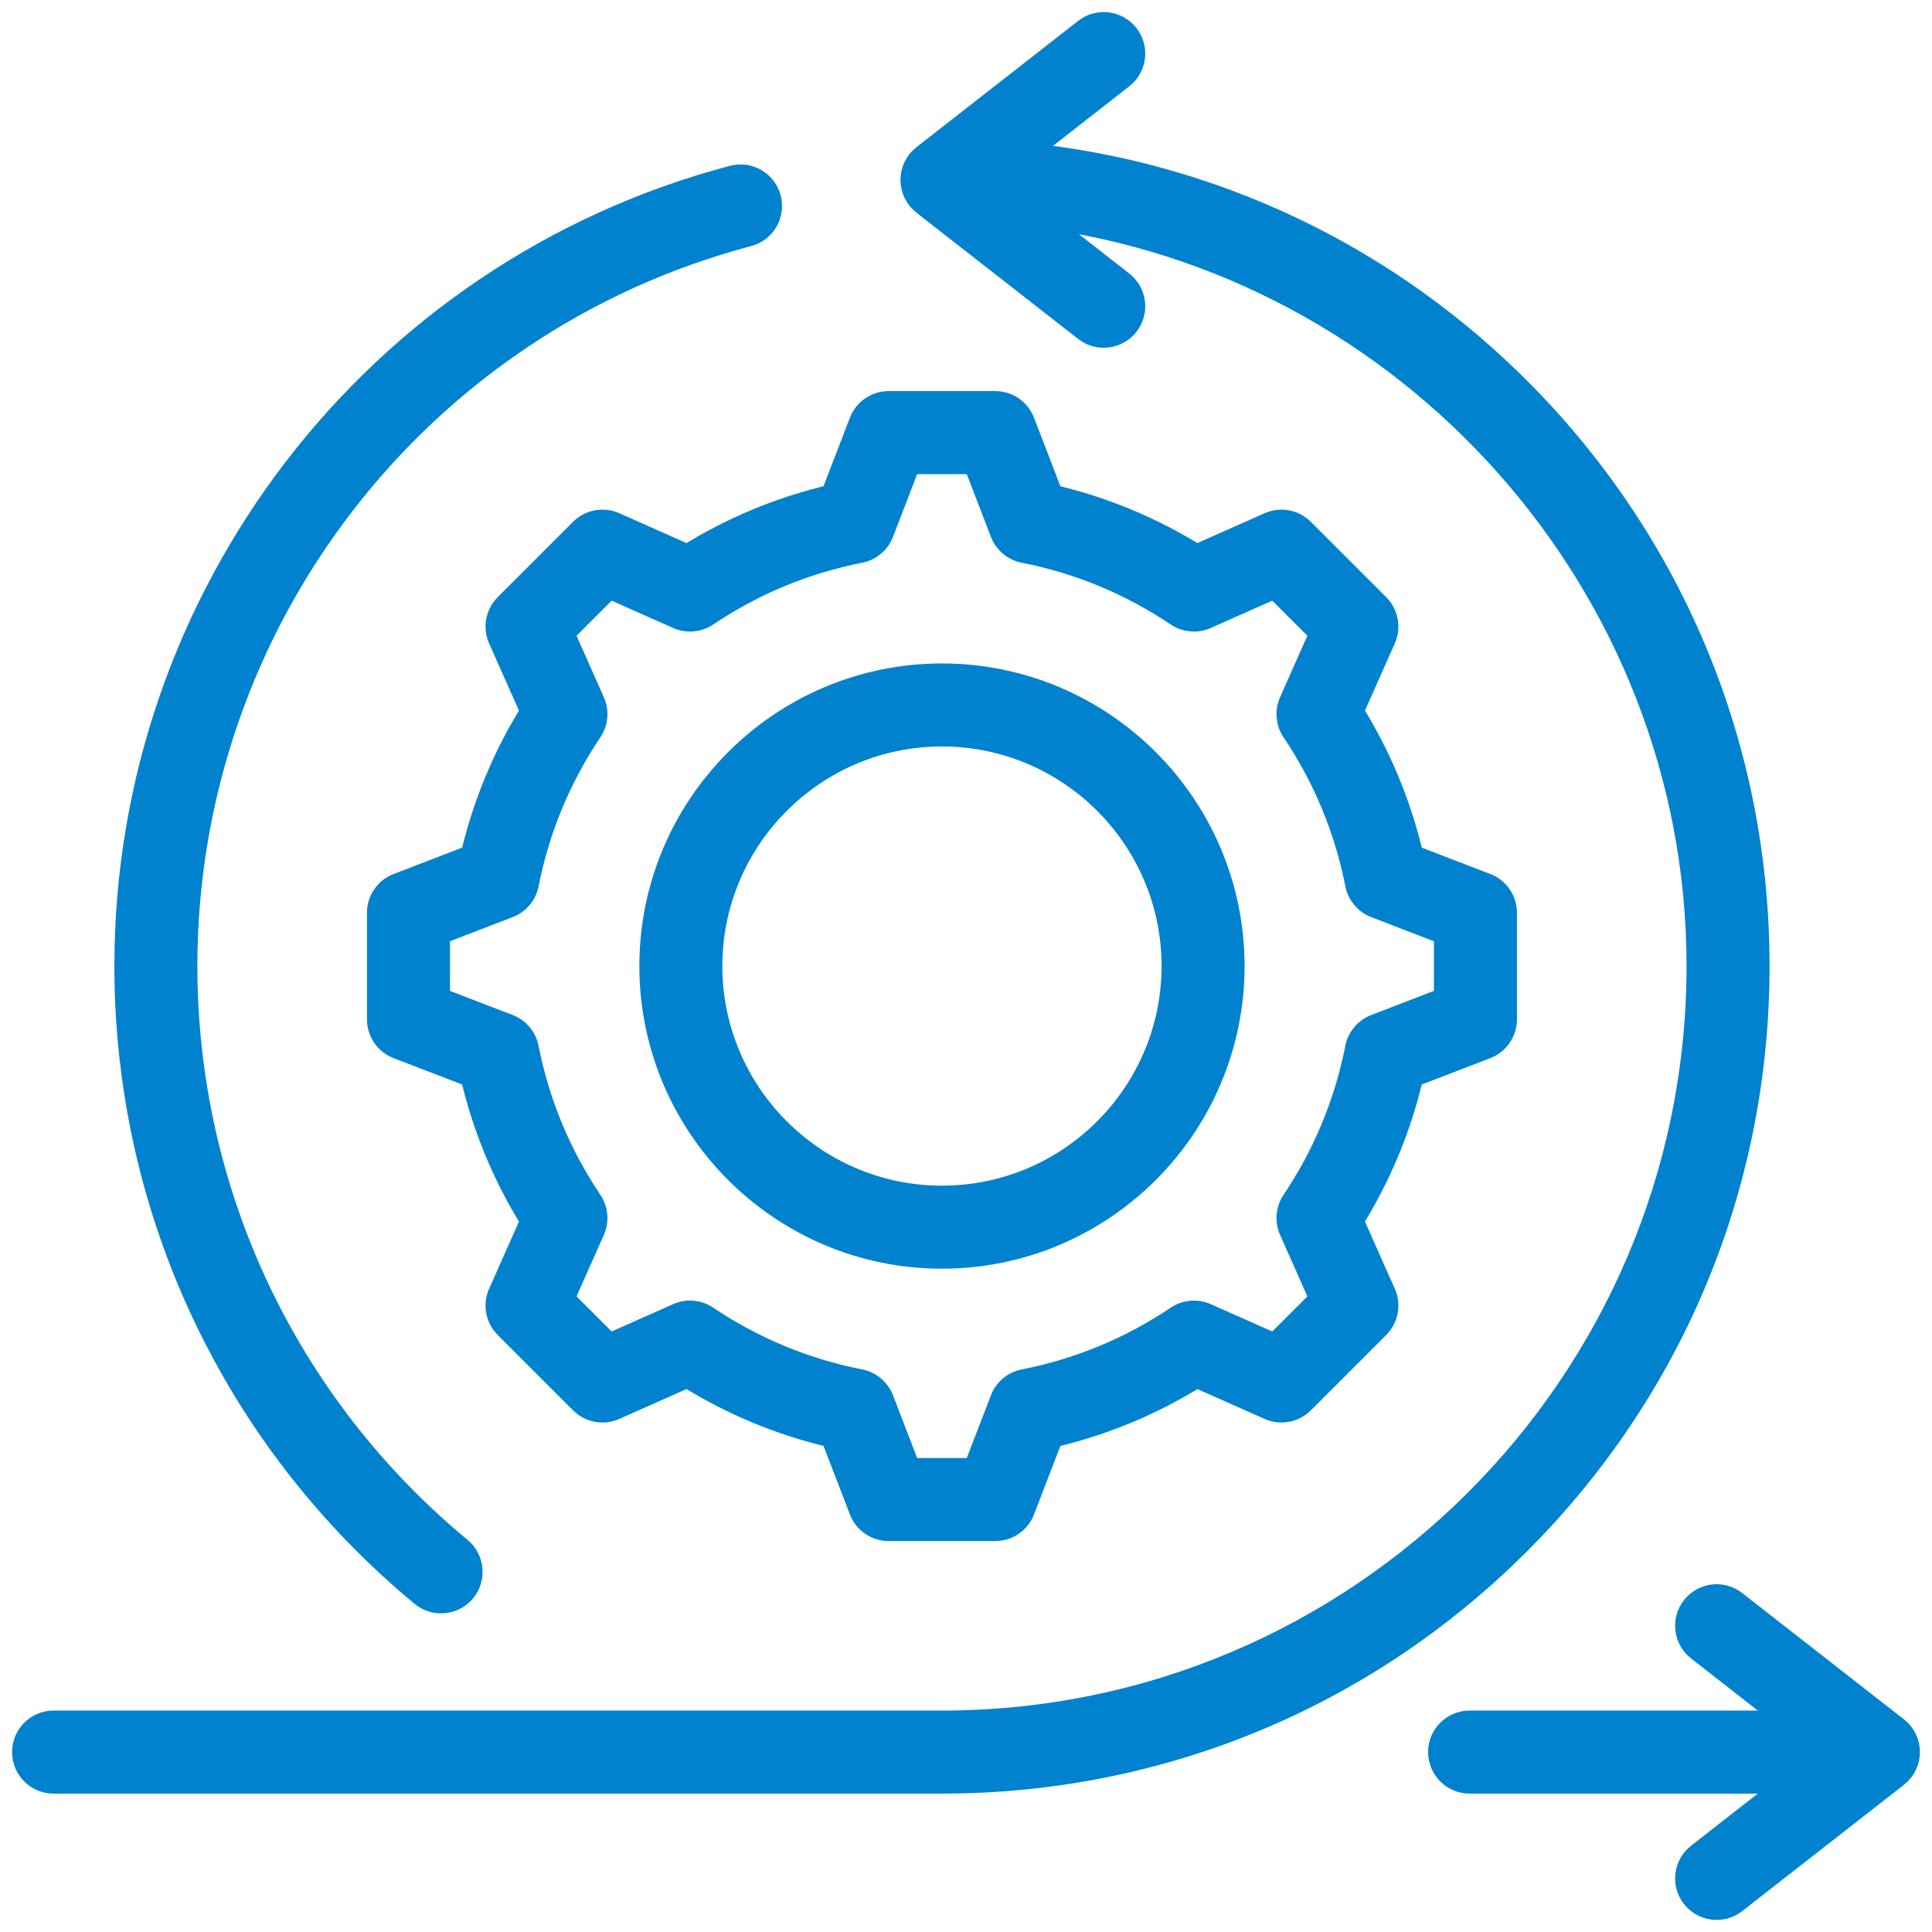 <svg xmlns="http://www.w3.org/2000/svg" width="80" height="80" viewBox="0 0 80 80" fill="none"><path d="M62.883 63.878C56.505 70.256 48.024 73.769 39.005 73.769H2.219C1.546 73.769 1 73.223 1 72.55C1 71.877 1.546 71.331 2.219 71.331H39.005C56.281 71.331 70.336 57.276 70.336 40C70.336 24.145 58.274 10.824 42.85 8.907L46.454 11.721C46.984 12.135 47.078 12.901 46.664 13.431C46.424 13.739 46.065 13.9 45.703 13.9C45.44 13.9 45.176 13.816 44.953 13.642L38.254 8.411C37.959 8.18 37.786 7.825 37.786 7.45C37.786 7.075 37.959 6.721 38.254 6.49L44.953 1.258C45.484 0.844 46.25 0.938 46.664 1.469C47.078 1.999 46.984 2.765 46.454 3.179L42.336 6.395C50.205 7.163 57.498 10.637 63.1 16.341C69.338 22.693 72.773 31.096 72.773 40C72.773 49.02 69.261 57.5 62.883 63.878ZM17.488 66.027C17.715 66.215 17.99 66.307 18.264 66.307C18.615 66.307 18.963 66.156 19.204 65.865C19.633 65.347 19.56 64.578 19.042 64.149C11.817 58.17 7.673 49.368 7.673 40C7.673 25.79 17.256 13.333 30.976 9.706C31.626 9.534 32.014 8.868 31.842 8.217C31.67 7.566 31.003 7.178 30.353 7.35C15.564 11.259 5.236 24.685 5.236 40C5.236 50.096 9.702 59.583 17.488 66.027ZM78.531 71.589L71.832 66.358C71.302 65.944 70.536 66.038 70.122 66.568C69.707 67.099 69.802 67.865 70.332 68.279L74.24 71.331H60.853C60.18 71.331 59.634 71.877 59.634 72.55C59.634 73.223 60.18 73.769 60.853 73.769H74.24L70.332 76.821C69.802 77.235 69.707 78.001 70.122 78.531C70.362 78.839 70.721 79 71.083 79C71.346 79 71.61 78.916 71.832 78.742L78.531 73.51C78.827 73.279 79 72.925 79 72.55C79 72.175 78.827 71.82 78.531 71.589ZM26.974 40.003C26.974 33.369 32.371 27.972 39.005 27.972C45.638 27.972 51.035 33.369 51.035 40.003C51.035 46.637 45.638 52.034 39.005 52.034C32.371 52.034 26.974 46.637 26.974 40.003ZM29.411 40.003C29.411 45.293 33.715 49.596 39.005 49.596C44.294 49.596 48.598 45.293 48.598 40.003C48.598 34.713 44.294 30.41 39.005 30.41C33.715 30.41 29.411 34.713 29.411 40.003ZM28.464 23.051C30.326 21.89 32.341 21.054 34.472 20.56L35.66 17.475C35.841 17.005 36.293 16.694 36.797 16.694H41.212C41.716 16.694 42.168 17.005 42.349 17.475L43.537 20.56C45.668 21.054 47.683 21.89 49.545 23.051L52.569 21.708C53.029 21.504 53.569 21.604 53.925 21.96L57.047 25.082C57.404 25.439 57.504 25.978 57.299 26.439L55.957 29.461C57.118 31.322 57.954 33.339 58.448 35.471L61.532 36.658C62.003 36.839 62.313 37.291 62.313 37.796V42.211C62.313 42.715 62.002 43.167 61.532 43.348L58.447 44.536C57.953 46.666 57.117 48.682 55.956 50.544L57.299 53.568C57.504 54.028 57.404 54.568 57.047 54.924L53.925 58.046C53.569 58.402 53.029 58.503 52.569 58.298L49.546 56.956C47.685 58.117 45.669 58.953 43.536 59.447L42.349 62.531C42.169 63.002 41.716 63.312 41.212 63.312H36.797C36.293 63.312 35.841 63.001 35.66 62.531L34.472 59.446C32.341 58.952 30.326 58.116 28.464 56.955L25.44 58.298C24.98 58.503 24.44 58.403 24.084 58.046L20.962 54.924C20.605 54.568 20.505 54.029 20.71 53.568L22.052 50.545C20.891 48.684 20.055 46.668 19.561 44.535L16.477 43.348C16.006 43.167 15.696 42.715 15.696 42.211V37.795C15.696 37.291 16.006 36.839 16.477 36.658L19.562 35.471C20.056 33.339 20.891 31.323 22.052 29.462L20.71 26.439C20.505 25.978 20.605 25.439 20.962 25.082L24.084 21.96C24.44 21.604 24.98 21.504 25.44 21.708L28.464 23.051ZM28.077 25.547L25.216 24.276L23.277 26.214L24.548 29.076C24.718 29.458 24.679 29.902 24.446 30.25C23.145 32.187 22.259 34.325 21.811 36.606C21.73 37.017 21.444 37.358 21.053 37.508L18.133 38.632V41.374L21.052 42.497C21.443 42.648 21.729 42.989 21.81 43.4C22.259 45.682 23.145 47.821 24.446 49.757C24.679 50.105 24.718 50.548 24.548 50.931L23.277 53.792L25.216 55.73L28.077 54.459C28.46 54.289 28.903 54.328 29.251 54.561C31.189 55.862 33.327 56.748 35.607 57.196C36.019 57.277 36.359 57.563 36.51 57.954L37.634 60.874H40.375L41.499 57.956C41.649 57.564 41.99 57.278 42.401 57.197C44.683 56.749 46.822 55.862 48.758 54.562C49.106 54.328 49.55 54.29 49.933 54.46L52.793 55.73L54.732 53.792L53.461 50.93C53.291 50.547 53.33 50.104 53.563 49.756C54.863 47.819 55.75 45.68 56.198 43.4C56.279 42.989 56.565 42.648 56.956 42.498L59.876 41.374V38.632L56.957 37.509C56.566 37.358 56.28 37.018 56.199 36.606C55.75 34.324 54.864 32.185 53.563 30.249C53.33 29.901 53.291 29.458 53.461 29.075L54.732 26.214L52.793 24.276L49.931 25.547C49.548 25.716 49.105 25.678 48.758 25.445C46.82 24.144 44.682 23.258 42.401 22.81C41.99 22.729 41.65 22.443 41.499 22.052L40.375 19.132H37.634L36.51 22.052C36.359 22.443 36.019 22.729 35.608 22.81C33.328 23.258 31.189 24.144 29.252 25.445C28.903 25.678 28.46 25.716 28.077 25.547Z" fill="#0082CE" stroke="#0082CE"></path></svg>